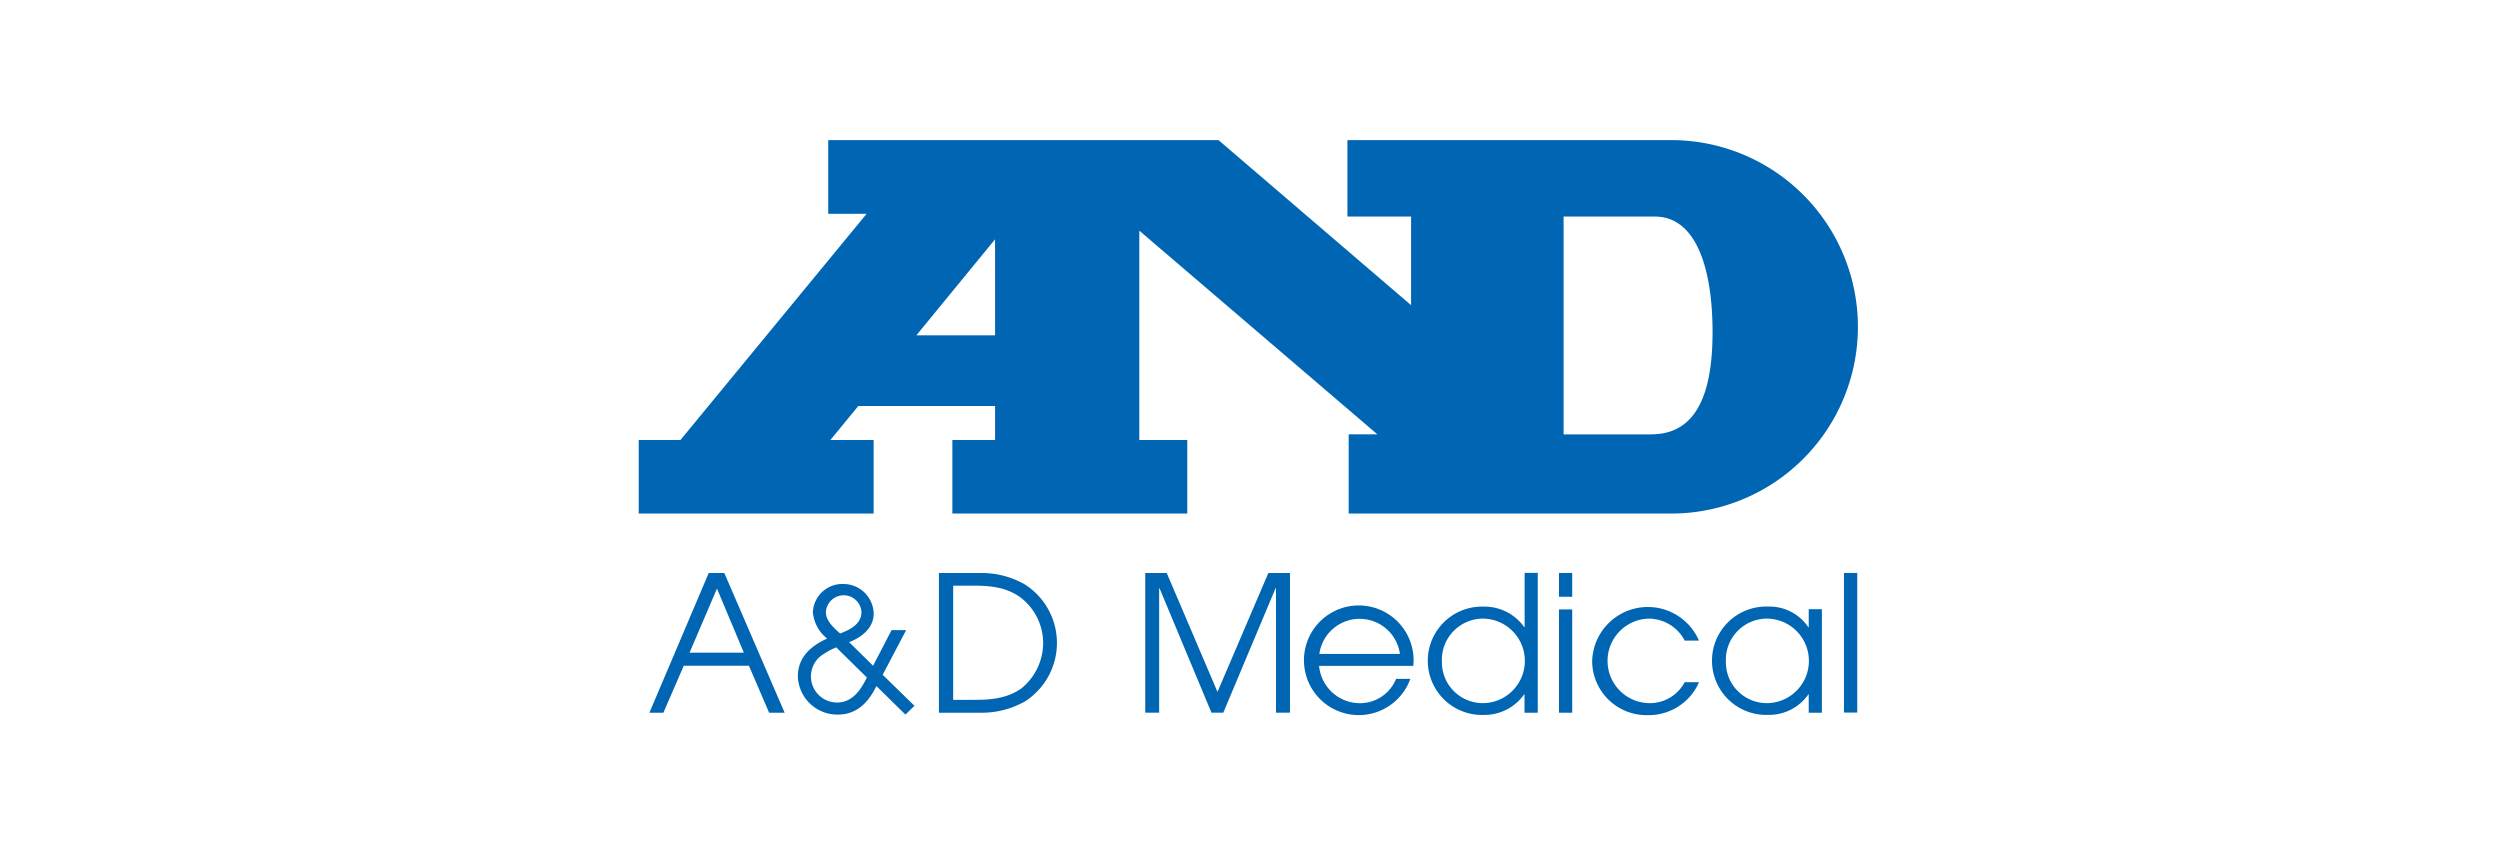 <svg xmlns="http://www.w3.org/2000/svg" viewBox="0 0 456 156"><defs><style>.cls-1{fill:#fff;}.cls-2{fill:#0066b3;}</style></defs><g id="レイヤー_2" data-name="レイヤー 2"><g id="レイヤー_2-2" data-name="レイヤー 2"><rect class="cls-1" width="456" height="156"/><path class="cls-2" d="M130.78,107.37l4.9,11.68h-9.91l5-11.68M118.45,130H121l3.72-8.57H136.6l3.69,8.57h2.83l-11-25.48h-2.85Z"/><path class="cls-2" d="M158.14,123.55c-.88,1.72-2.35,4.59-5.46,4.59a4.76,4.76,0,0,1-2.42-8.86,12,12,0,0,1,2.27-1.2l5.56,5.47m4.53-8.61-3.37,6.49-4.38-4.31c1.2-.4,4.49-2,4.49-5.19a5.53,5.53,0,0,0-5.53-5.41,5.38,5.38,0,0,0-5.56,5.12,6.86,6.86,0,0,0,2.6,4.83c-2.69,1.22-5.34,3.25-5.34,6.87a7.2,7.2,0,0,0,7.33,7c4.31,0,6.21-3.63,7-5.2l5.29,5.2,1.65-1.6L161,123.08l4.28-8.14h-2.6m-5.55-3.29c0,2.47-2.71,3.41-3.89,3.9-1.3-1.13-2.6-2.38-2.6-3.9a3.25,3.25,0,0,1,6.49,0Z"/><path class="cls-2" d="M173.82,106.82h3.71c3.75,0,6.13.48,8.4,2a10.48,10.48,0,0,1,4.34,8.43,10.7,10.7,0,0,1-4,8.34c-2.92,2.06-6.49,2.06-8.74,2.06h-3.67V106.82M171.22,130h7.48a16,16,0,0,0,8.3-2.09,12.67,12.67,0,0,0,0-21.27,15.79,15.79,0,0,0-8.3-2.12h-7.44V130Z"/><polygon class="cls-2" points="208.89 104.51 212.81 104.51 222.07 126.2 231.35 104.51 235.29 104.51 235.29 129.99 232.74 129.99 232.74 107.3 232.66 107.3 223.13 129.99 220.97 129.99 211.5 107.3 211.43 107.3 211.43 129.99 208.89 129.99 208.89 104.51"/><path class="cls-2" d="M240.65,119.28a7.42,7.42,0,0,1,14.7,0h-14.7m17.14,2.16a10,10,0,1,0-.54,2.38h-2.6a7.12,7.12,0,0,1-6.75,4.44,7.49,7.49,0,0,1-7.3-6.8h17.14Z"/><path class="cls-2" d="M263,120.63a7.52,7.52,0,0,1,7.24-7.79,3.53,3.53,0,0,1,.46,0,7.71,7.71,0,0,1,0,15.41A7.47,7.47,0,0,1,263,121c0-.13,0-.27,0-.41m17.5-16.1h-2.41v9.87H278a8.87,8.87,0,0,0-7.33-3.71,9.88,9.88,0,1,0-.72,19.75q.36,0,.72,0a8.85,8.85,0,0,0,7.33-3.74h.07V130h2.42V104.51Z"/><path class="cls-2" d="M284.36,111.16h2.41V130h-2.41V111.16m0-6.65h2.41v4.34h-2.41Z"/><path class="cls-2" d="M309.9,124.44a10,10,0,0,1-9.36,6,9.91,9.91,0,0,1-10.13-9.68v-.16a10.16,10.16,0,0,1,19.48-3.76h-2.6a7.44,7.44,0,0,0-6.64-4,7.71,7.71,0,0,0,0,15.41,7.2,7.2,0,0,0,6.64-3.82h2.61Z"/><path class="cls-2" d="M314.8,120.63a7.51,7.51,0,0,1,7.23-7.79,3.84,3.84,0,0,1,.48,0,7.71,7.71,0,0,1,0,15.41A7.47,7.47,0,0,1,314.8,121a2.94,2.94,0,0,1,0-.42m17.51-9.46h-2.4v3.3h-.06a8.53,8.53,0,0,0-7.34-3.78,9.88,9.88,0,0,0-.72,19.75q.36,0,.72,0a8.72,8.72,0,0,0,7.34-3.74h.06V130h2.4V111.16Z"/><rect class="cls-2" x="336.34" y="104.51" width="2.42" height="25.46"/><path class="cls-2" d="M305.5,25.56H245.77V39.5h11.61V55.66l-35.12-30.1H151.07V39h7L124.11,80.26H116.5V93.67h42.85V80.26h-7.89l5.09-6.2H181.5v6.2h-7.79V93.67h42.85V80.26h-8.75V42.07l43.42,37.15H246V93.67h59.35a34.06,34.06,0,0,0,.11-68.11m-124,35.61H167.14L181.5,43.65V61.17M301.2,79.23h-16V39.5h16.64c7.55,0,10.53,9.47,10.53,21.08,0,10.56-2.59,18.64-11.17,18.64Z"/></g></g></svg>